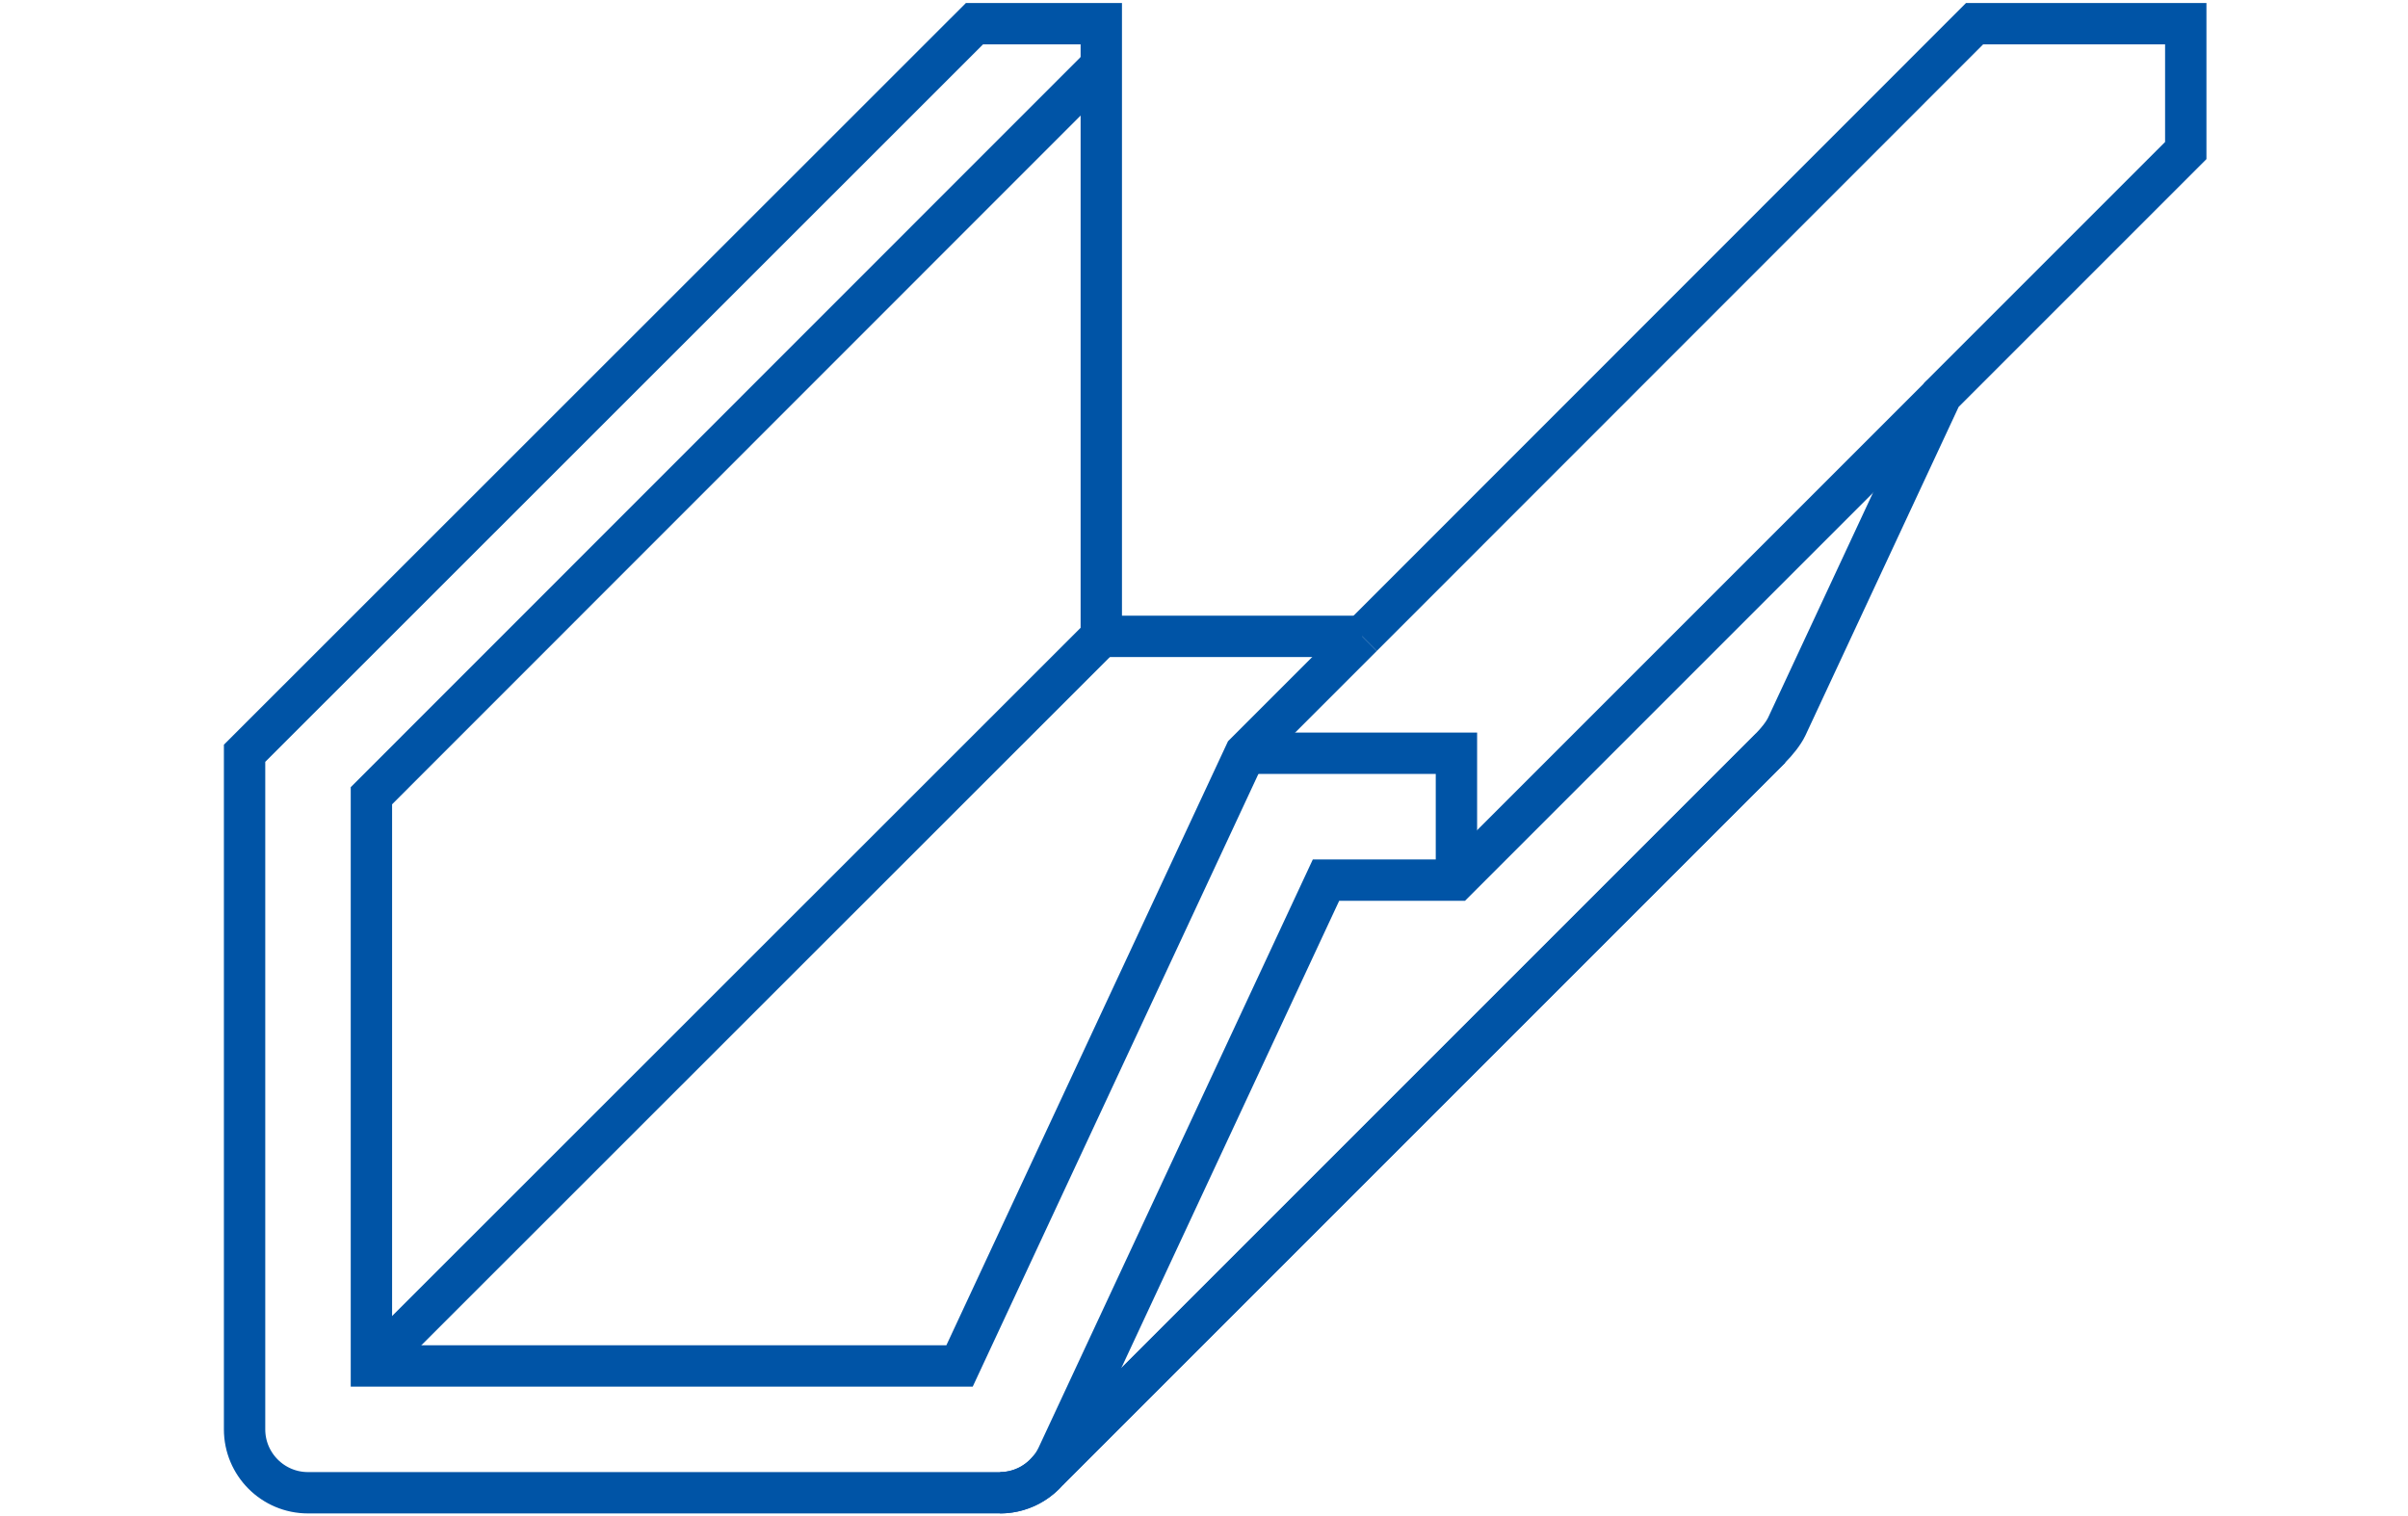 <svg xmlns="http://www.w3.org/2000/svg" xmlns:xlink="http://www.w3.org/1999/xlink" id="Layer_1" x="0px" y="0px" viewBox="0 0 87.33 55" style="enable-background:new 0 0 87.33 55;" xml:space="preserve"><style type="text/css">	.st0{fill:none;stroke:#0054A6;stroke-width:1.5;stroke-miterlimit:10;}	.st1{fill:none;stroke:#0054A6;stroke-width:0.5;stroke-miterlimit:10;}	.st2{fill:#FFFFFF;stroke:#0054A6;stroke-width:1.5;stroke-miterlimit:10;}	.st3{fill:none;stroke:#0054A6;stroke-width:1.5;stroke-linecap:round;stroke-miterlimit:10;}</style><g>	<path class="st0" d="M13.47,49.54l26.47-26.46V0.86h0l0,0h-4.6L8.87,27.32l0,0.01v24.51c0,1.27,1.03,2.3,2.3,2.3h25.09  c0.68,0,1.31-0.3,1.74-0.8l0,0l7.45-7.45c6.46-6.46,14.47-14.47,18.76-18.76c0.23-0.23,0.47-0.53,0.59-0.78l5.61-12.03l8.86-8.86  v-4.6c-3.75,0-3.99,0-7.66,0L49.4,23.08"></path>	<path class="st0" d="M52.82,31.92v-4.6c-3.75,0-3.99,0-7.66,0"></path>	<polyline class="st0" points="49.4,23.08 45.16,27.32 34.8,49.54 13.47,49.54 13.47,28.86 39.93,2.39  "></polyline>	<path class="st0" d="M70.42,14.32l-17.6,17.6h-4.73l-9.74,20.89c-0.38,0.81-1.19,1.33-2.08,1.33"></path></g><line class="st0" x1="39.94" y1="23.08" x2="49.4" y2="23.08"></line><line class="st0" x1="64.22" y1="27.13" x2="38.01" y2="53.34"></line></svg>